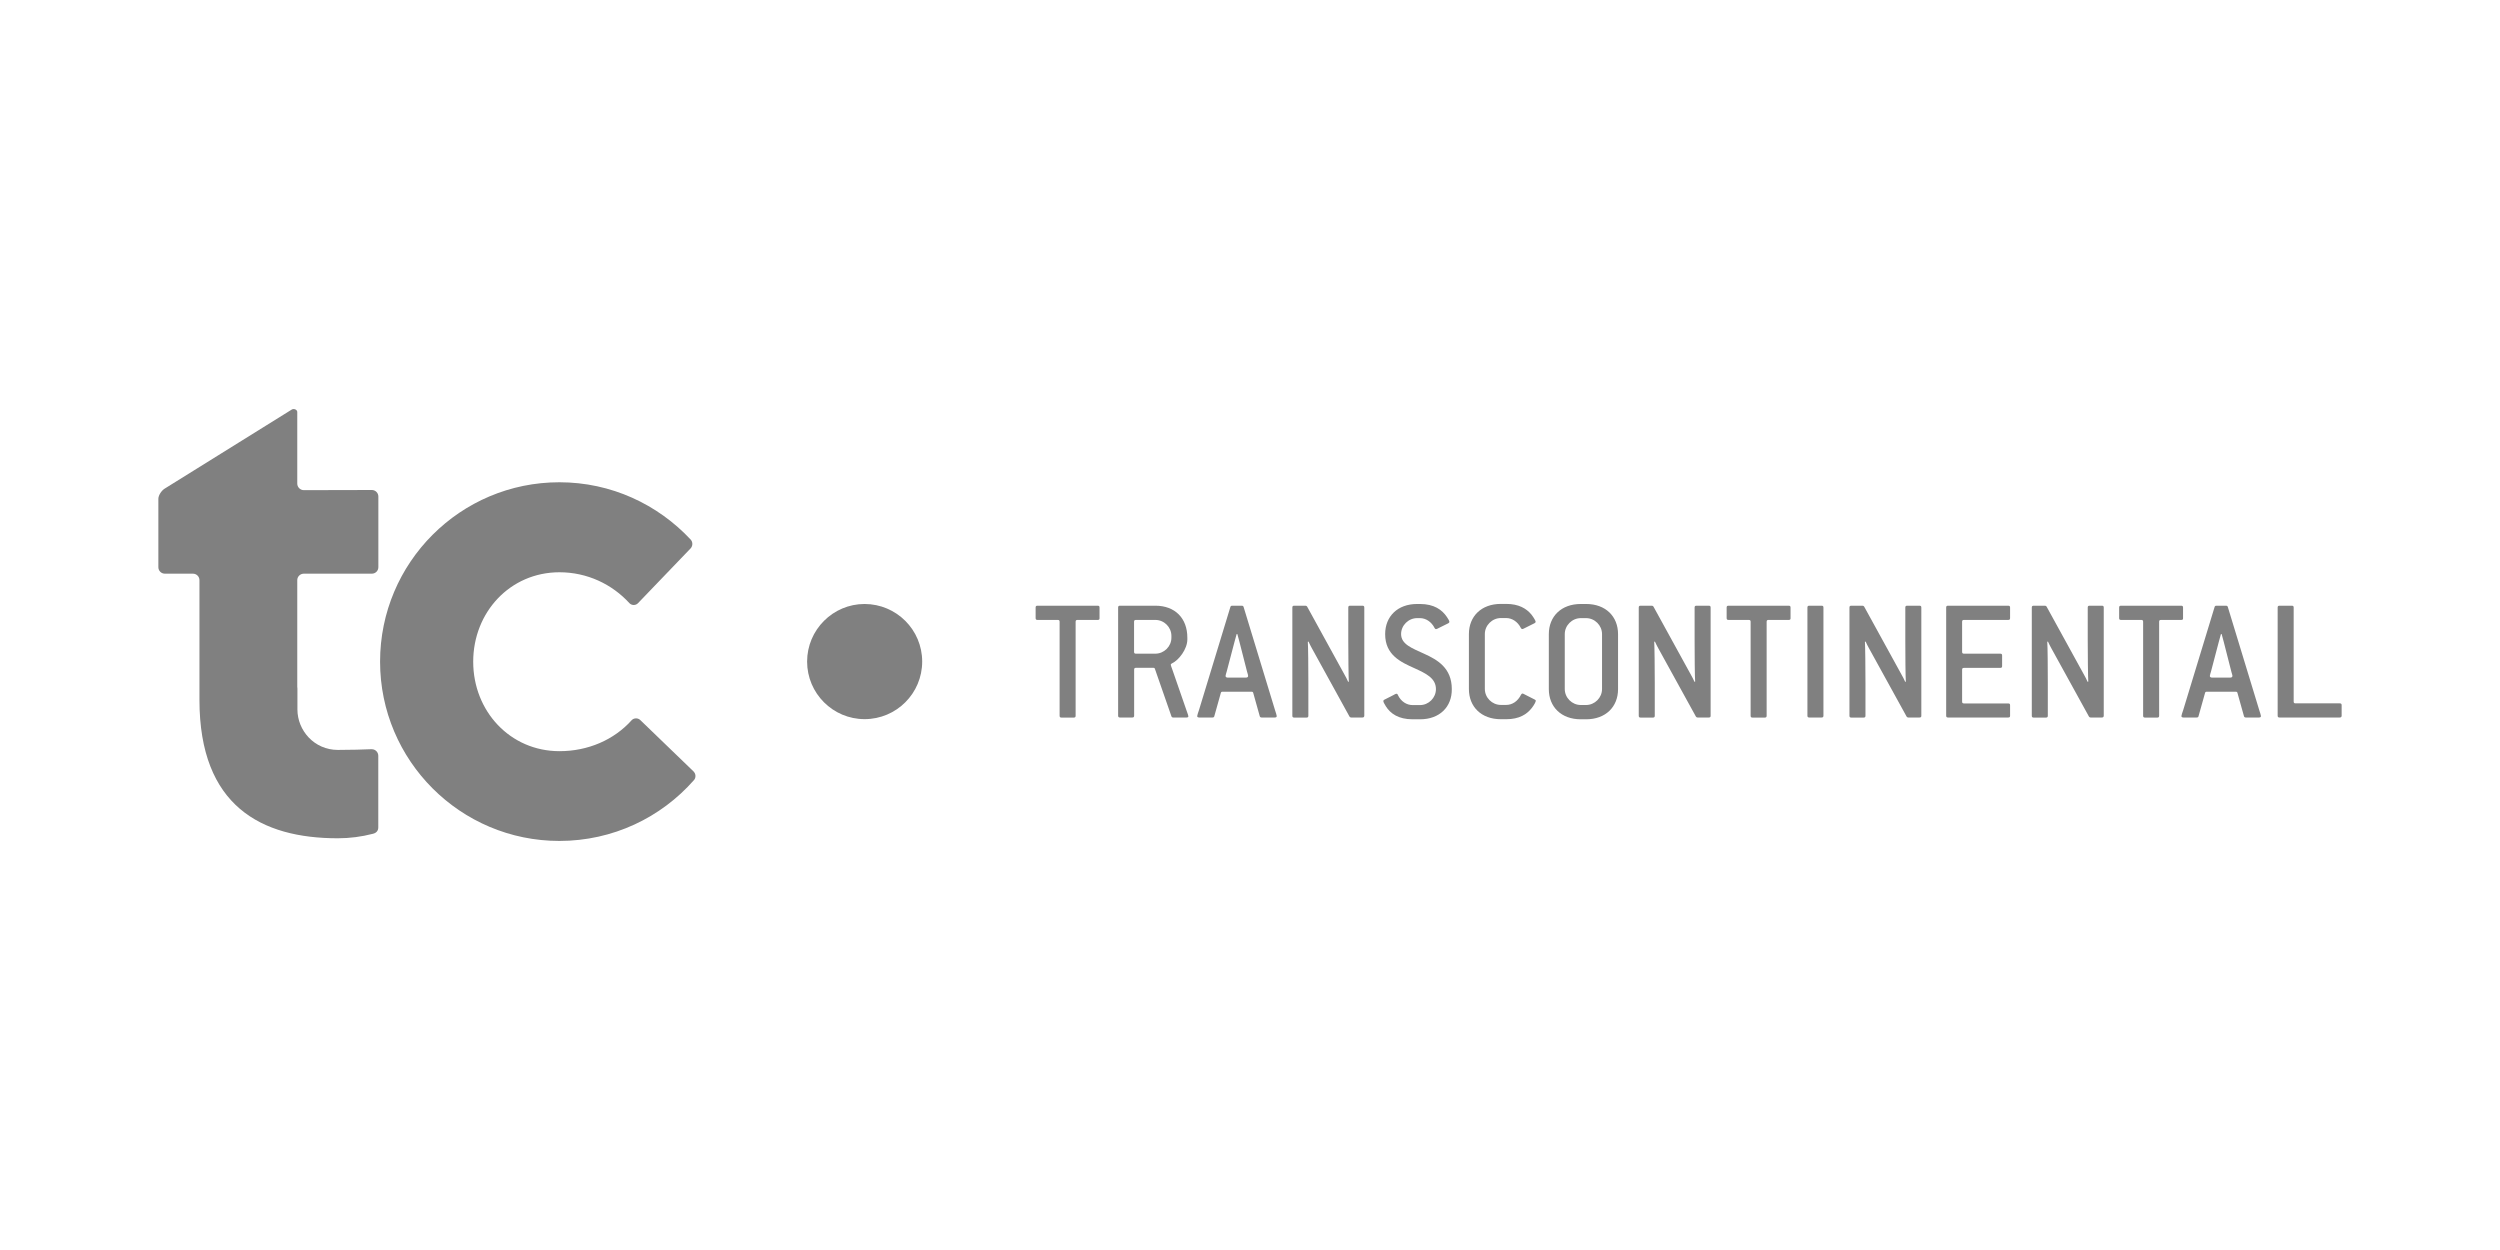 <?xml version="1.0" encoding="utf-8"?>
<!-- Generator: Adobe Illustrator 23.0.4, SVG Export Plug-In . SVG Version: 6.00 Build 0)  -->
<svg version="1.1" xmlns="http://www.w3.org/2000/svg" xmlns:xlink="http://www.w3.org/1999/xlink" x="0px" y="0px"
	 viewBox="0 0 320 160" style="enable-background:new 0 0 320 160;" xml:space="preserve">
<style type="text/css">
	.Voûte _x002D__x0020_Vert{fill:url(#SVGID_1_);stroke:#FFFFFF;stroke-width:0.25;stroke-miterlimit:1;}
	.st0{display:none;}
	.st1{fill:#808080;}
</style>
<linearGradient id="SVGID_1_" gradientUnits="userSpaceOnUse" x1="20.292" y1="224.115" x2="20.999" y2="223.408">
	<stop  offset="0" style="stop-color:#00A43D"/>
	<stop  offset="0.983" style="stop-color:#1F3721"/>
</linearGradient>
<g id="Guide" class="st0">
</g>
<g id="TC_transcontinental">
	<g>
		<path class="st1" d="M118.04,84.68c0,4.07-3.3,7.37-7.37,7.37c-4.06,0-7.36-3.3-7.36-7.37c0-4.06,3.3-7.37,7.36-7.37
			C114.75,77.32,118.04,80.62,118.04,84.68"/>
		<g>
			<path class="st1" d="M88.76,98.73c0.15,0.15,0.26,0.36,0.26,0.59c0,0.2-0.06,0.38-0.19,0.53c-4.2,4.78-10.37,7.79-17.23,7.79
				c-12.67,0-22.95-10.28-22.95-22.95c0-12.68,10.27-22.96,22.95-22.96c6.64,0,12.59,2.83,16.8,7.33c0.14,0.15,0.22,0.35,0.22,0.57
				c0,0.2-0.08,0.39-0.19,0.53l-6.74,7.02c-0.14,0.16-0.35,0.26-0.57,0.26c-0.22,0-0.41-0.09-0.55-0.23
				c-2.22-2.43-5.41-3.96-8.96-3.96c-6.32,0-11.04,5.12-11.04,11.45c0,6.32,4.72,11.45,11.04,11.45c3.65,0,6.98-1.44,9.25-3.97
				c0.14-0.15,0.34-0.23,0.56-0.23c0.21,0,0.41,0.09,0.55,0.23L88.76,98.73z"/>
			<path class="st1" d="M37.35,52.42c-0.3,0.18-16.2,10.08-16.2,10.08c-0.45,0.24-0.88,0.89-0.88,1.35v8.75
				c0,0.46,0.37,0.83,0.83,0.83h3.59c0.47,0,0.84,0.37,0.84,0.83h0v15.33h0c0,13.59,7.94,17.71,17.71,17.71
				c1.54,0,3.04-0.2,4.47-0.57c0.46-0.1,0.71-0.4,0.71-0.82v-9.17c0-0.46-0.37-0.84-0.83-0.84h-0.16c-0.94,0.04-2.46,0.09-4.18,0.09
				c-3.03,0-5.18-2.49-5.18-5.18v-2.69c0-0.07-0.02-0.15-0.02-0.21v-2.37V74.26c0-0.46,0.38-0.83,0.84-0.83h8.71
				c0.46,0,0.83-0.37,0.83-0.83v-9.05c0-0.45-0.37-0.83-0.83-0.83l-8.71,0.02c-0.46,0-0.84-0.38-0.84-0.84v-9.17
				C38.05,52.46,37.65,52.25,37.35,52.42"/>
		</g>
		<g>
			<path class="st1" d="M140.52,79.35h-2.61c-0.16,0-0.23,0.07-0.23,0.23v12.04c0,0.16-0.07,0.23-0.23,0.23h-1.59
				c-0.16,0-0.23-0.07-0.23-0.23V79.58c0-0.16-0.07-0.23-0.23-0.23h-2.61c-0.16,0-0.23-0.07-0.23-0.23v-1.36
				c0-0.16,0.07-0.23,0.23-0.23h7.72c0.16,0,0.23,0.07,0.23,0.23v1.36C140.75,79.28,140.68,79.35,140.52,79.35z"/>
			<path class="st1" d="M151.89,91.84h-1.75c-0.09,0-0.18-0.07-0.2-0.16l-2.11-6.06c-0.02-0.09-0.09-0.14-0.18-0.14h-2.25
				c-0.16,0-0.23,0.07-0.23,0.23v5.9c0,0.16-0.07,0.23-0.23,0.23h-1.59c-0.16,0-0.23-0.07-0.23-0.23V77.76
				c0-0.16,0.07-0.23,0.23-0.23h4.54c2.5,0,4.09,1.59,4.09,4.09v0.23c0,1.23-1.09,2.66-1.98,3.07c-0.09,0.04-0.14,0.09-0.14,0.18
				c0,0.07,0.09,0.3,0.18,0.55l1.89,5.45c0.09,0.27,0.18,0.48,0.18,0.57C152.12,91.77,152.05,91.84,151.89,91.84z M149.94,81.39
				c0-1.11-0.93-2.04-2.05-2.04h-2.5c-0.16,0-0.23,0.07-0.23,0.23v3.86c0,0.16,0.07,0.23,0.23,0.23h2.5c1.11,0,2.05-0.93,2.05-2.04
				V81.39z"/>
			<path class="st1" d="M163.18,91.84h-1.7c-0.11,0-0.2-0.05-0.23-0.16l-0.84-3c-0.02-0.11-0.11-0.14-0.23-0.14h-3.68
				c-0.11,0-0.2,0.02-0.23,0.14l-0.84,3c-0.02,0.11-0.11,0.16-0.23,0.16h-1.71c-0.16,0-0.25-0.07-0.25-0.18
				c0-0.09,0.11-0.43,0.23-0.77l4.02-13.2c0.03-0.11,0.11-0.16,0.23-0.16h1.23c0.11,0,0.2,0.05,0.23,0.16l4.04,13.26
				c0.09,0.27,0.2,0.61,0.2,0.7C163.43,91.77,163.34,91.84,163.18,91.84z M159.63,86l-0.98-3.84c-0.04-0.18-0.23-0.82-0.27-1h-0.09
				c-0.05,0.18-0.23,0.86-0.28,1.02l-0.98,3.73c-0.07,0.27-0.16,0.5-0.16,0.61c0,0.11,0.09,0.21,0.25,0.21h2.39
				c0.16,0,0.25-0.09,0.25-0.21C159.77,86.43,159.7,86.25,159.63,86z"/>
			<path class="st1" d="M174.39,91.84h-1.45c-0.09,0-0.16-0.05-0.2-0.11l-4.84-8.79c-0.09-0.16-0.34-0.64-0.41-0.82l-0.09,0.03
				c0.05,0.54,0.07,3.47,0.07,5.27v4.2c0,0.16-0.07,0.23-0.23,0.23h-1.59c-0.16,0-0.23-0.07-0.23-0.23V77.76
				c0-0.16,0.07-0.23,0.23-0.23h1.46c0.09,0,0.16,0.05,0.2,0.11l4.84,8.81c0.07,0.11,0.34,0.63,0.41,0.82l0.09-0.02
				c-0.04-0.55-0.07-3.48-0.07-5.27v-4.22c0-0.16,0.07-0.23,0.23-0.23h1.59c0.16,0,0.23,0.07,0.23,0.23v13.85
				C174.62,91.77,174.55,91.84,174.39,91.84z"/>
			<path class="st1" d="M181.77,92.07h-0.95c-1.82,0-2.84-0.73-3.43-1.66c-0.2-0.32-0.32-0.55-0.32-0.66c0-0.09,0.02-0.14,0.11-0.18
				l1.16-0.59c0.11-0.07,0.32-0.18,0.41-0.18c0.07,0,0.14,0.04,0.18,0.16c0.39,0.84,1.13,1.29,1.88,1.29h0.95
				c1.11,0,2.04-0.93,2.04-2.04c0-1.43-1.32-2.02-2.75-2.68c-1.77-0.79-3.75-1.7-3.75-4.36c0-2.27,1.59-3.86,4.09-3.86h0.36
				c1.82,0,2.84,0.75,3.45,1.66c0.14,0.2,0.32,0.5,0.32,0.61c0,0.09-0.05,0.16-0.14,0.2l-1.23,0.61c-0.14,0.07-0.25,0.14-0.34,0.14
				c-0.07,0-0.14-0.05-0.18-0.14c-0.41-0.82-1.14-1.27-1.88-1.27h-0.36c-1.11,0-2.05,0.93-2.05,2.04c0,1.32,1.43,1.82,2.95,2.52
				c1.7,0.77,3.54,1.82,3.54,4.52C185.86,90.48,184.27,92.07,181.77,92.07z"/>
			<path class="st1" d="M196.08,90.61c-0.64,0.82-1.61,1.45-3.29,1.45h-0.68c-2.5,0-4.09-1.59-4.09-3.86v-7.04
				c0-2.27,1.59-3.86,4.09-3.86h0.68c1.61,0,2.59,0.59,3.23,1.36c0.32,0.41,0.54,0.82,0.54,0.91c0,0.09-0.05,0.16-0.14,0.2
				l-1.18,0.59c-0.14,0.07-0.3,0.16-0.39,0.16c-0.07,0-0.14-0.05-0.18-0.14c-0.41-0.82-1.14-1.27-1.88-1.27h-0.68
				c-1.11,0-2.05,0.93-2.05,2.04v7.04c0,1.11,0.93,2.04,2.05,2.04h0.68c0.77,0,1.48-0.45,1.91-1.32c0.05-0.09,0.11-0.14,0.18-0.14
				c0.09,0,0.2,0.09,0.36,0.16l1.2,0.61c0.09,0.04,0.14,0.09,0.14,0.16C196.58,89.84,196.37,90.23,196.08,90.61z"/>
			<path class="st1" d="M203.02,92.07h-0.68c-2.5,0-4.09-1.59-4.09-3.86v-7.04c0-2.27,1.59-3.86,4.09-3.86h0.68
				c2.5,0,4.09,1.59,4.09,3.86v7.04C207.11,90.48,205.52,92.07,203.02,92.07z M205.06,81.16c0-1.11-0.93-2.04-2.04-2.04h-0.68
				c-1.11,0-2.05,0.93-2.05,2.04v7.04c0,1.11,0.93,2.04,2.05,2.04h0.68c1.11,0,2.04-0.93,2.04-2.04V81.16z"/>
			<path class="st1" d="M218.74,91.84h-1.46c-0.09,0-0.16-0.05-0.2-0.11l-4.84-8.79c-0.09-0.16-0.34-0.64-0.41-0.82l-0.09,0.03
				c0.04,0.54,0.07,3.47,0.07,5.27v4.2c0,0.16-0.07,0.23-0.23,0.23h-1.59c-0.16,0-0.23-0.07-0.23-0.23V77.76
				c0-0.16,0.07-0.23,0.23-0.23h1.45c0.09,0,0.16,0.05,0.2,0.11l4.84,8.81c0.07,0.11,0.34,0.63,0.41,0.82l0.09-0.02
				c-0.05-0.55-0.07-3.48-0.07-5.27v-4.22c0-0.16,0.07-0.23,0.23-0.23h1.59c0.16,0,0.23,0.07,0.23,0.23v13.85
				C218.97,91.77,218.89,91.84,218.74,91.84z"/>
			<path class="st1" d="M228.97,79.35h-2.61c-0.16,0-0.23,0.07-0.23,0.23v12.04c0,0.16-0.07,0.23-0.23,0.23h-1.59
				c-0.16,0-0.23-0.07-0.23-0.23V79.58c0-0.16-0.07-0.23-0.23-0.23h-2.61c-0.16,0-0.23-0.07-0.23-0.23v-1.36
				c0-0.16,0.07-0.23,0.23-0.23h7.72c0.16,0,0.23,0.07,0.23,0.23v1.36C229.2,79.28,229.13,79.35,228.97,79.35z"/>
			<path class="st1" d="M233.17,91.84h-1.59c-0.16,0-0.23-0.07-0.23-0.23V77.76c0-0.16,0.07-0.23,0.23-0.23h1.59
				c0.16,0,0.23,0.07,0.23,0.23v13.85C233.4,91.77,233.33,91.84,233.17,91.84z"/>
			<path class="st1" d="M245.71,91.84h-1.46c-0.09,0-0.16-0.05-0.2-0.11l-4.84-8.79c-0.09-0.16-0.34-0.64-0.41-0.82l-0.09,0.03
				c0.04,0.54,0.07,3.47,0.07,5.27v4.2c0,0.16-0.07,0.23-0.23,0.23h-1.59c-0.16,0-0.23-0.07-0.23-0.23V77.76
				c0-0.16,0.07-0.23,0.23-0.23h1.45c0.09,0,0.16,0.05,0.2,0.11l4.84,8.81c0.07,0.11,0.34,0.63,0.41,0.82l0.09-0.02
				c-0.05-0.55-0.07-3.48-0.07-5.27v-4.22c0-0.16,0.07-0.23,0.23-0.23h1.59c0.16,0,0.23,0.07,0.23,0.23v13.85
				C245.94,91.77,245.86,91.84,245.71,91.84z"/>
			<path class="st1" d="M257.06,91.84h-7.72c-0.16,0-0.23-0.07-0.23-0.23V77.76c0-0.16,0.07-0.23,0.23-0.23h7.72
				c0.16,0,0.23,0.07,0.23,0.23v1.36c0,0.16-0.07,0.23-0.23,0.23h-5.68c-0.16,0-0.23,0.07-0.23,0.23v3.86
				c0,0.16,0.07,0.23,0.23,0.23h4.66c0.16,0,0.23,0.07,0.23,0.23v1.36c0,0.16-0.07,0.23-0.23,0.23h-4.66
				c-0.16,0-0.23,0.07-0.23,0.23v4.09c0,0.16,0.07,0.23,0.23,0.23h5.68c0.16,0,0.23,0.07,0.23,0.23v1.36
				C257.29,91.77,257.22,91.84,257.06,91.84z"/>
			<path class="st1" d="M269.04,91.84h-1.45c-0.09,0-0.16-0.05-0.2-0.11l-4.84-8.79c-0.09-0.16-0.34-0.64-0.41-0.82l-0.09,0.03
				c0.05,0.54,0.07,3.47,0.07,5.27v4.2c0,0.16-0.07,0.23-0.23,0.23h-1.59c-0.16,0-0.23-0.07-0.23-0.23V77.76
				c0-0.16,0.07-0.23,0.23-0.23h1.46c0.09,0,0.16,0.05,0.2,0.11l4.84,8.81c0.07,0.11,0.34,0.63,0.41,0.82l0.09-0.02
				c-0.04-0.55-0.07-3.48-0.07-5.27v-4.22c0-0.16,0.07-0.23,0.23-0.23h1.59c0.16,0,0.23,0.07,0.23,0.23v13.85
				C269.27,91.77,269.21,91.84,269.04,91.84z"/>
			<path class="st1" d="M279.21,79.35h-2.61c-0.16,0-0.23,0.07-0.23,0.23v12.04c0,0.16-0.07,0.23-0.23,0.23h-1.59
				c-0.16,0-0.23-0.07-0.23-0.23V79.58c0-0.16-0.07-0.23-0.23-0.23h-2.61c-0.16,0-0.23-0.07-0.23-0.23v-1.36
				c0-0.16,0.07-0.23,0.23-0.23h7.72c0.16,0,0.23,0.07,0.23,0.23v1.36C279.44,79.28,279.38,79.35,279.21,79.35z"/>
			<path class="st1" d="M289.16,91.84h-1.7c-0.11,0-0.2-0.05-0.23-0.16l-0.84-3c-0.02-0.11-0.11-0.14-0.23-0.14h-3.68
				c-0.11,0-0.2,0.02-0.23,0.14l-0.84,3c-0.02,0.11-0.11,0.16-0.23,0.16h-1.71c-0.16,0-0.25-0.07-0.25-0.18
				c0-0.09,0.11-0.43,0.23-0.77l4.02-13.2c0.03-0.11,0.11-0.16,0.23-0.16h1.23c0.11,0,0.2,0.05,0.23,0.16l4.04,13.26
				c0.09,0.27,0.2,0.61,0.2,0.7C289.41,91.77,289.32,91.84,289.16,91.84z M285.62,86l-0.98-3.84c-0.04-0.18-0.23-0.82-0.27-1h-0.09
				c-0.05,0.18-0.23,0.86-0.28,1.02l-0.98,3.73c-0.07,0.27-0.16,0.5-0.16,0.61c0,0.11,0.09,0.21,0.25,0.21h2.39
				c0.16,0,0.25-0.09,0.25-0.21C285.76,86.43,285.68,86.25,285.62,86z"/>
			<path class="st1" d="M299.49,91.84h-7.72c-0.16,0-0.23-0.07-0.23-0.23V77.76c0-0.16,0.07-0.23,0.23-0.23h1.59
				c0.16,0,0.23,0.07,0.23,0.23V89.8c0,0.16,0.07,0.23,0.23,0.23h5.68c0.16,0,0.23,0.07,0.23,0.23v1.36
				C299.72,91.77,299.65,91.84,299.49,91.84z"/>
		</g>
	</g>
</g>
</svg>
